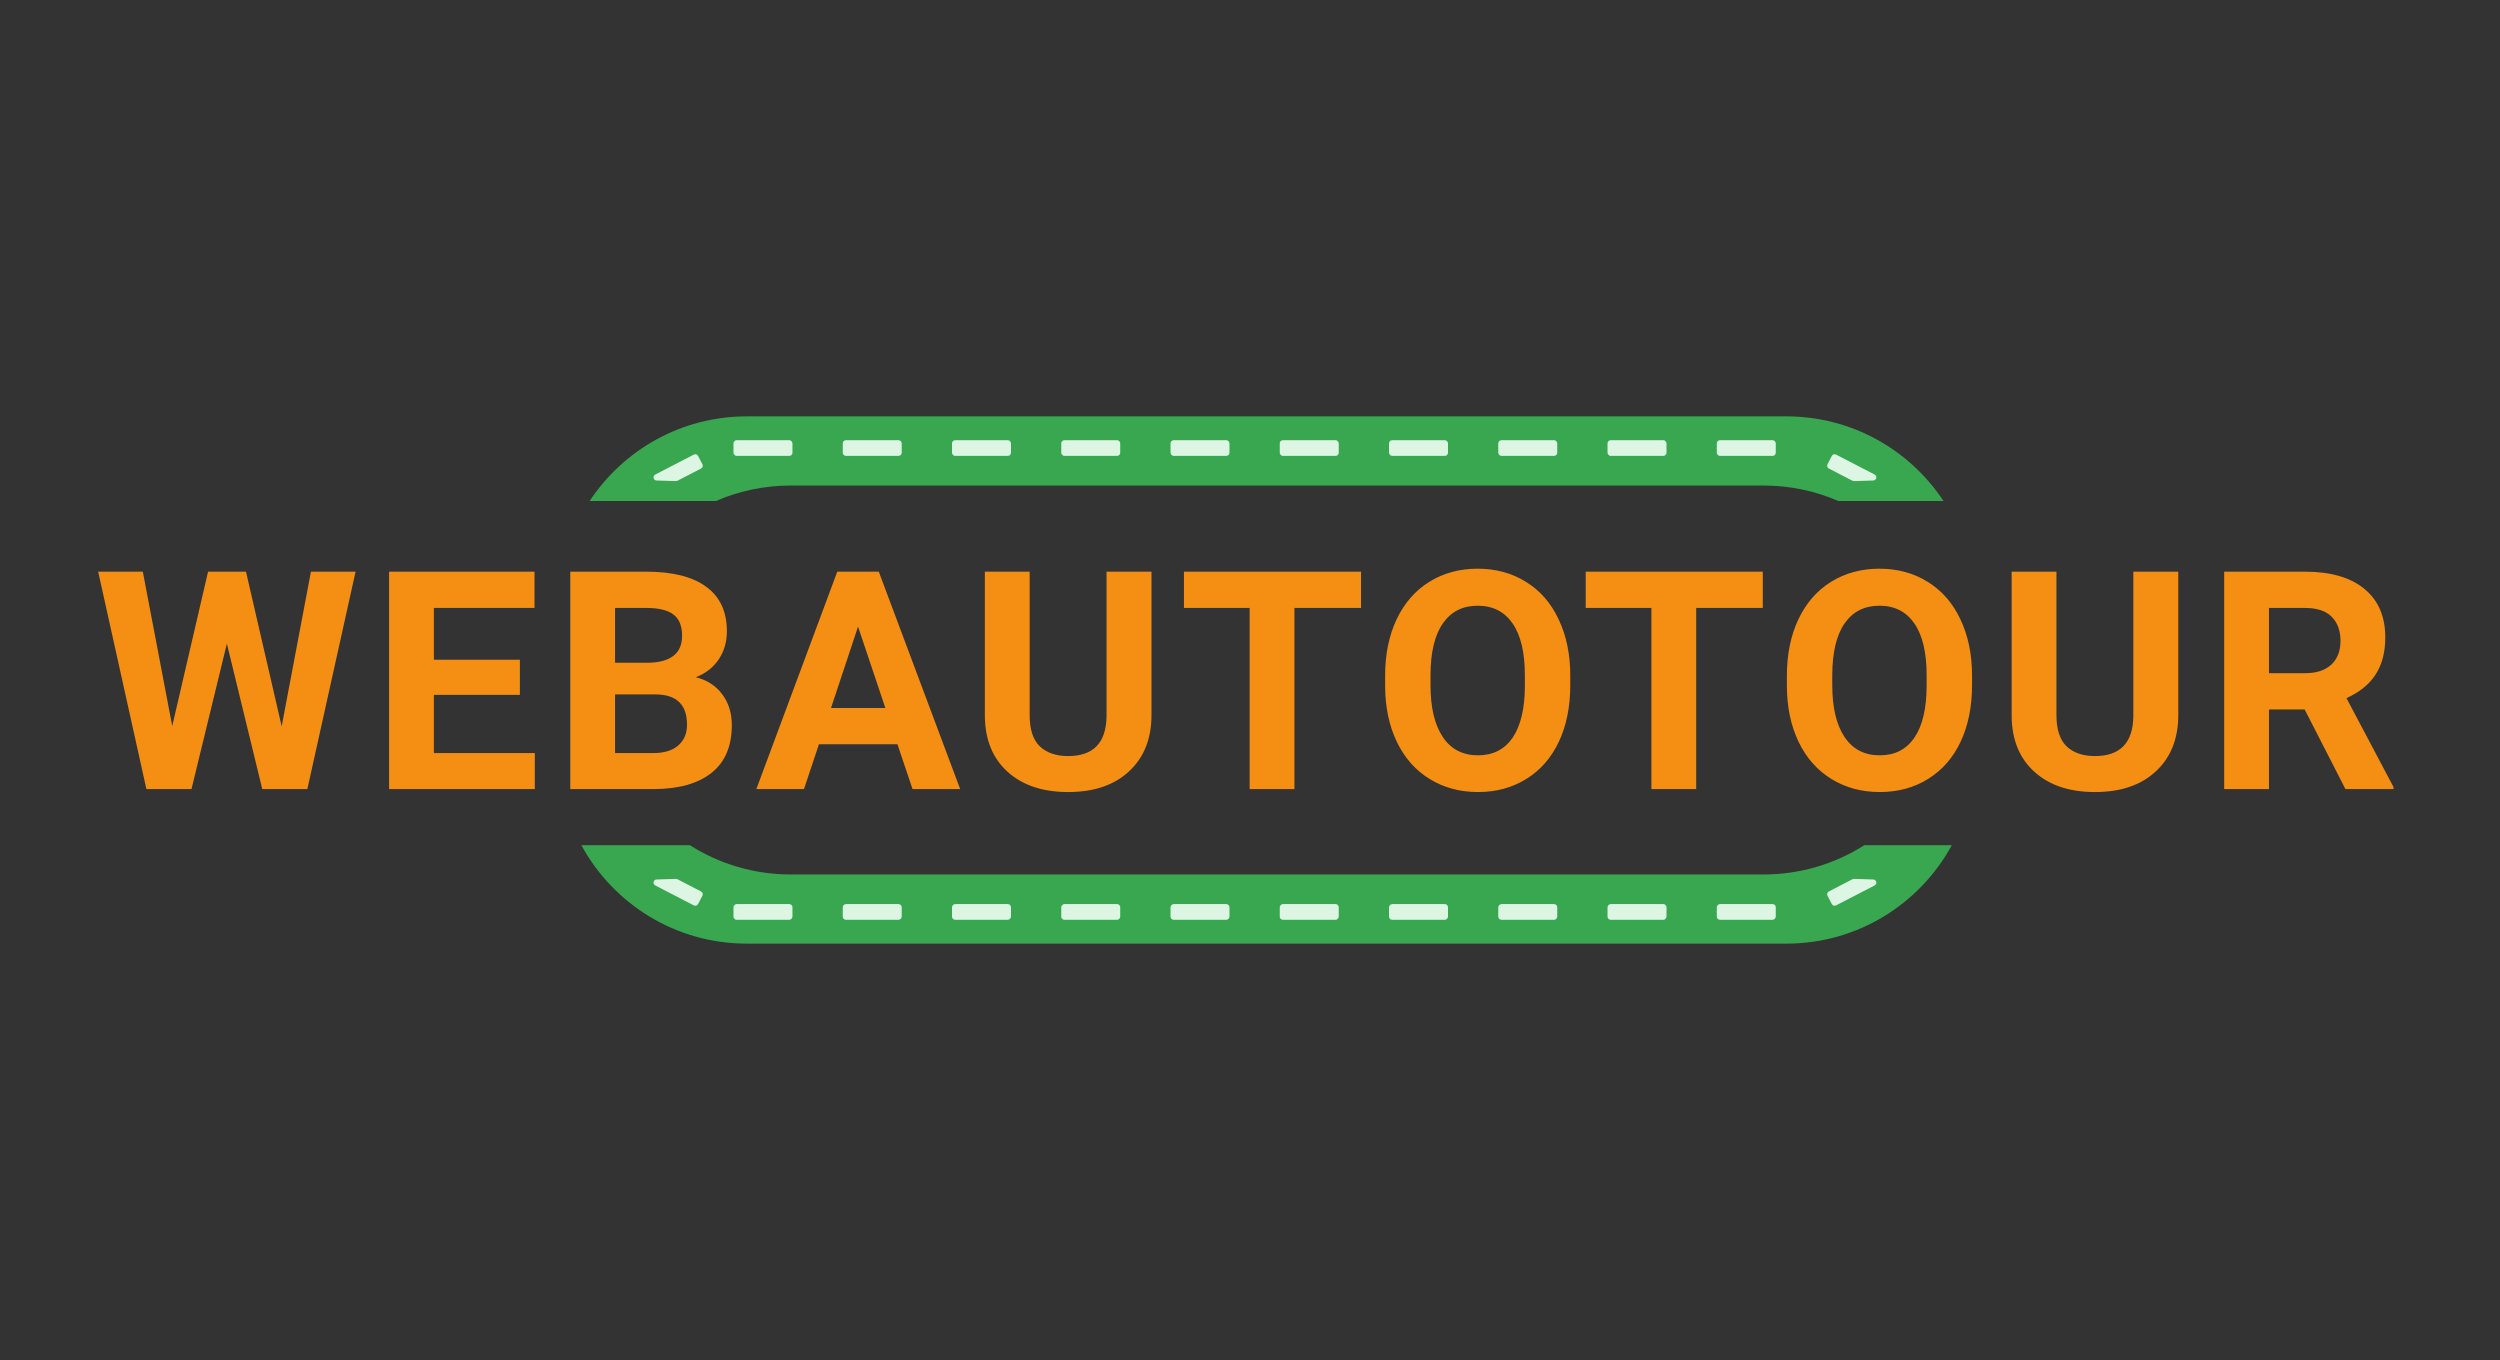 <svg width="375" height="204" viewBox="0 0 375 204" fill="none" xmlns="http://www.w3.org/2000/svg">
<rect x="0" y="0" width="375" height="204" fill="#333333" stroke="none"/>
<path d="M42.251 108.953L46.64 85.751H53.337L46.103 118.359H39.339L34.032 96.546L28.724 118.359H21.96L14.726 85.751H21.423L25.835 108.908L31.21 85.751H36.898L42.251 108.953ZM77.982 104.228H65.082V112.962H80.221V118.359H58.363V85.751H80.177V91.193H65.082V98.965H77.982V104.228ZM85.539 118.359V85.751H96.961C100.917 85.751 103.918 86.513 105.964 88.036C108.009 89.544 109.032 91.761 109.032 94.687C109.032 96.285 108.621 97.696 107.8 98.92C106.979 100.129 105.837 101.018 104.374 101.585C106.046 102.003 107.36 102.847 108.315 104.116C109.286 105.385 109.771 106.938 109.771 108.774C109.771 111.909 108.771 114.283 106.77 115.896C104.769 117.508 101.918 118.33 98.215 118.359H85.539ZM92.258 104.161V112.962H98.013C99.596 112.962 100.828 112.589 101.709 111.842C102.604 111.081 103.052 110.036 103.052 108.707C103.052 105.721 101.507 104.205 98.416 104.161H92.258ZM92.258 99.413H97.229C100.619 99.353 102.313 98.002 102.313 95.359C102.313 93.881 101.88 92.821 101.014 92.179C100.163 91.522 98.812 91.193 96.961 91.193H92.258V99.413ZM134.618 111.641H122.838L120.598 118.359H113.454L125.592 85.751H131.818L144.024 118.359H136.88L134.618 111.641ZM124.652 106.199H132.804L128.705 93.993L124.652 106.199ZM172.723 85.751V107.229C172.723 110.797 171.603 113.619 169.363 115.694C167.139 117.77 164.093 118.807 160.226 118.807C156.418 118.807 153.395 117.799 151.156 115.784C148.916 113.768 147.774 110.999 147.729 107.475V85.751H154.448V107.274C154.448 109.409 154.955 110.969 155.971 111.954C157.001 112.925 158.419 113.41 160.226 113.41C164.003 113.41 165.922 111.424 165.981 107.453V85.751H172.723ZM204.154 91.193H194.165V118.359H187.446V91.193H177.592V85.751H204.154V91.193ZM235.54 102.794C235.54 106.004 234.972 108.819 233.838 111.238C232.703 113.656 231.076 115.523 228.955 116.836C226.85 118.15 224.431 118.807 221.699 118.807C218.997 118.807 216.586 118.158 214.465 116.859C212.345 115.56 210.703 113.709 209.538 111.305C208.374 108.886 207.784 106.109 207.769 102.974V101.361C207.769 98.151 208.344 95.329 209.494 92.895C210.658 90.447 212.293 88.573 214.398 87.274C216.518 85.96 218.937 85.303 221.654 85.303C224.372 85.303 226.783 85.96 228.888 87.274C231.008 88.573 232.643 90.447 233.793 92.895C234.957 95.329 235.54 98.144 235.54 101.339V102.794ZM228.731 101.316C228.731 97.897 228.119 95.299 226.895 93.523C225.671 91.746 223.924 90.858 221.654 90.858C219.4 90.858 217.66 91.738 216.436 93.5C215.212 95.247 214.592 97.815 214.577 101.204V102.794C214.577 106.124 215.19 108.707 216.414 110.543C217.638 112.38 219.4 113.298 221.699 113.298C223.954 113.298 225.686 112.417 226.895 110.655C228.104 108.879 228.716 106.296 228.731 102.906V101.316ZM264.418 91.193H254.429V118.359H247.71V91.193H237.856V85.751H264.418V91.193ZM295.804 102.794C295.804 106.004 295.236 108.819 294.102 111.238C292.967 113.656 291.34 115.523 289.219 116.836C287.114 118.15 284.696 118.807 281.963 118.807C279.261 118.807 276.85 118.158 274.729 116.859C272.609 115.56 270.967 113.709 269.802 111.305C268.638 108.886 268.048 106.109 268.033 102.974V101.361C268.033 98.151 268.608 95.329 269.758 92.895C270.922 90.447 272.557 88.573 274.662 87.274C276.782 85.96 279.201 85.303 281.918 85.303C284.636 85.303 287.047 85.96 289.152 87.274C291.272 88.573 292.907 90.447 294.057 92.895C295.221 95.329 295.804 98.144 295.804 101.339V102.794ZM288.995 101.316C288.995 97.897 288.383 95.299 287.159 93.523C285.935 91.746 284.188 90.858 281.918 90.858C279.664 90.858 277.925 91.738 276.7 93.5C275.476 95.247 274.856 97.815 274.841 101.204V102.794C274.841 106.124 275.454 108.707 276.678 110.543C277.902 112.38 279.664 113.298 281.963 113.298C284.218 113.298 285.95 112.417 287.159 110.655C288.368 108.879 288.981 106.296 288.995 102.906V101.316ZM326.742 85.751V107.229C326.742 110.797 325.622 113.619 323.383 115.694C321.158 117.77 318.112 118.807 314.245 118.807C310.438 118.807 307.415 117.799 305.175 115.784C302.935 113.768 301.793 110.999 301.748 107.475V85.751H308.467V107.274C308.467 109.409 308.975 110.969 309.99 111.954C311.02 112.925 312.439 113.41 314.245 113.41C318.023 113.41 319.941 111.424 320.001 107.453V85.751H326.742ZM345.699 106.422H340.346V118.359H333.627V85.751H345.743C349.595 85.751 352.567 86.61 354.657 88.327C356.747 90.044 357.792 92.47 357.792 95.605C357.792 97.83 357.307 99.689 356.337 101.182C355.381 102.66 353.925 103.84 351.969 104.72L359.024 118.046V118.359H351.813L345.699 106.422ZM340.346 100.98H345.766C347.453 100.98 348.759 100.555 349.685 99.704C350.611 98.838 351.074 97.651 351.074 96.143C351.074 94.605 350.633 93.396 349.752 92.515C348.886 91.634 347.55 91.193 345.743 91.193H340.346V100.98Z" fill="#F48F13"/>
<path fill-rule="evenodd" clip-rule="evenodd" d="M88.446 75.152C93.499 67.501 102.174 62.454 112.029 62.454H267.945C277.8 62.454 286.476 67.501 291.528 75.152H275.752C272.309 73.658 268.511 72.83 264.519 72.83H118.615C114.623 72.83 110.824 73.658 107.381 75.152H88.446ZM87.202 126.778C91.986 135.575 101.31 141.546 112.029 141.546H267.945C278.664 141.546 287.988 135.575 292.772 126.778H279.654C275.279 129.56 270.087 131.171 264.519 131.171H118.615C113.046 131.171 107.854 129.56 103.48 126.778H87.202Z" fill="#38A750"/>
<rect opacity="0.9" x="110.022" y="66.03" width="8.846" height="2.354" rx="0.471" fill="#EEFFF3"/>
<path opacity="0.9" d="M98.484 72.074C97.999 72.058 97.852 71.408 98.282 71.185L104.078 68.189C104.309 68.069 104.593 68.16 104.712 68.391L105.361 69.645C105.48 69.876 105.39 70.16 105.159 70.279L101.609 72.115C101.538 72.152 101.458 72.17 101.378 72.167L98.484 72.074Z" fill="#EEFFF3"/>
<rect opacity="0.9" x="126.411" y="66.03" width="8.846" height="2.354" rx="0.471" fill="#EEFFF3"/>
<rect opacity="0.9" x="142.8" y="66.03" width="8.846" height="2.354" rx="0.471" fill="#EEFFF3"/>
<rect opacity="0.9" x="159.188" y="66.03" width="8.846" height="2.354" rx="0.471" fill="#EEFFF3"/>
<rect opacity="0.9" x="175.577" y="66.03" width="8.846" height="2.354" rx="0.471" fill="#EEFFF3"/>
<rect opacity="0.9" x="191.965" y="66.03" width="8.846" height="2.354" rx="0.471" fill="#EEFFF3"/>
<rect opacity="0.9" x="208.353" y="66.029" width="8.846" height="2.354" rx="0.471" fill="#EEFFF3"/>
<rect opacity="0.9" x="224.742" y="66.03" width="8.846" height="2.354" rx="0.471" fill="#EEFFF3"/>
<rect opacity="0.9" x="241.13" y="66.029" width="8.846" height="2.354" rx="0.471" fill="#EEFFF3"/>
<rect opacity="0.9" x="257.519" y="66.03" width="8.846" height="2.354" rx="0.471" fill="#EEFFF3"/>
<path opacity="0.9" d="M281.001 72.074C281.486 72.058 281.633 71.408 281.202 71.185L275.406 68.189C275.175 68.069 274.891 68.16 274.772 68.391L274.123 69.645C274.004 69.876 274.094 70.16 274.325 70.279L277.875 72.115C277.947 72.152 278.026 72.17 278.107 72.167L281.001 72.074Z" fill="#EEFFF3"/>
<rect opacity="0.9" width="8.846" height="2.354" rx="0.471" transform="matrix(1 0 0 -1 110.022 137.968)" fill="#EEFFF3"/>
<path opacity="0.9" d="M98.484 131.924C97.999 131.94 97.852 132.59 98.282 132.813L104.078 135.809C104.309 135.929 104.593 135.838 104.712 135.608L105.361 134.353C105.48 134.122 105.39 133.838 105.159 133.719L101.609 131.883C101.538 131.846 101.458 131.828 101.378 131.831L98.484 131.924Z" fill="#EEFFF3"/>
<rect opacity="0.9" width="8.846" height="2.354" rx="0.471" transform="matrix(1 0 0 -1 126.411 137.968)" fill="#EEFFF3"/>
<rect opacity="0.9" width="8.846" height="2.354" rx="0.471" transform="matrix(1 0 0 -1 142.8 137.968)" fill="#EEFFF3"/>
<rect opacity="0.9" width="8.846" height="2.354" rx="0.471" transform="matrix(1 0 0 -1 159.188 137.968)" fill="#EEFFF3"/>
<rect opacity="0.9" width="8.846" height="2.354" rx="0.471" transform="matrix(1 0 0 -1 175.577 137.968)" fill="#EEFFF3"/>
<rect opacity="0.9" width="8.846" height="2.354" rx="0.471" transform="matrix(1 0 0 -1 191.965 137.968)" fill="#EEFFF3"/>
<rect opacity="0.9" width="8.846" height="2.354" rx="0.471" transform="matrix(1 0 0 -1 208.353 137.969)" fill="#EEFFF3"/>
<rect opacity="0.9" width="8.846" height="2.354" rx="0.471" transform="matrix(1 0 0 -1 224.742 137.968)" fill="#EEFFF3"/>
<rect opacity="0.9" width="8.846" height="2.354" rx="0.471" transform="matrix(1 0 0 -1 241.13 137.969)" fill="#EEFFF3"/>
<rect opacity="0.9" width="8.846" height="2.354" rx="0.471" transform="matrix(1 0 0 -1 257.519 137.968)" fill="#EEFFF3"/>
<path opacity="0.9" d="M281.001 131.924C281.486 131.94 281.633 132.59 281.202 132.813L275.406 135.809C275.175 135.929 274.891 135.838 274.772 135.608L274.123 134.353C274.004 134.122 274.094 133.838 274.325 133.719L277.875 131.883C277.947 131.846 278.026 131.828 278.107 131.831L281.001 131.924Z" fill="#EEFFF3"/>
</svg>
